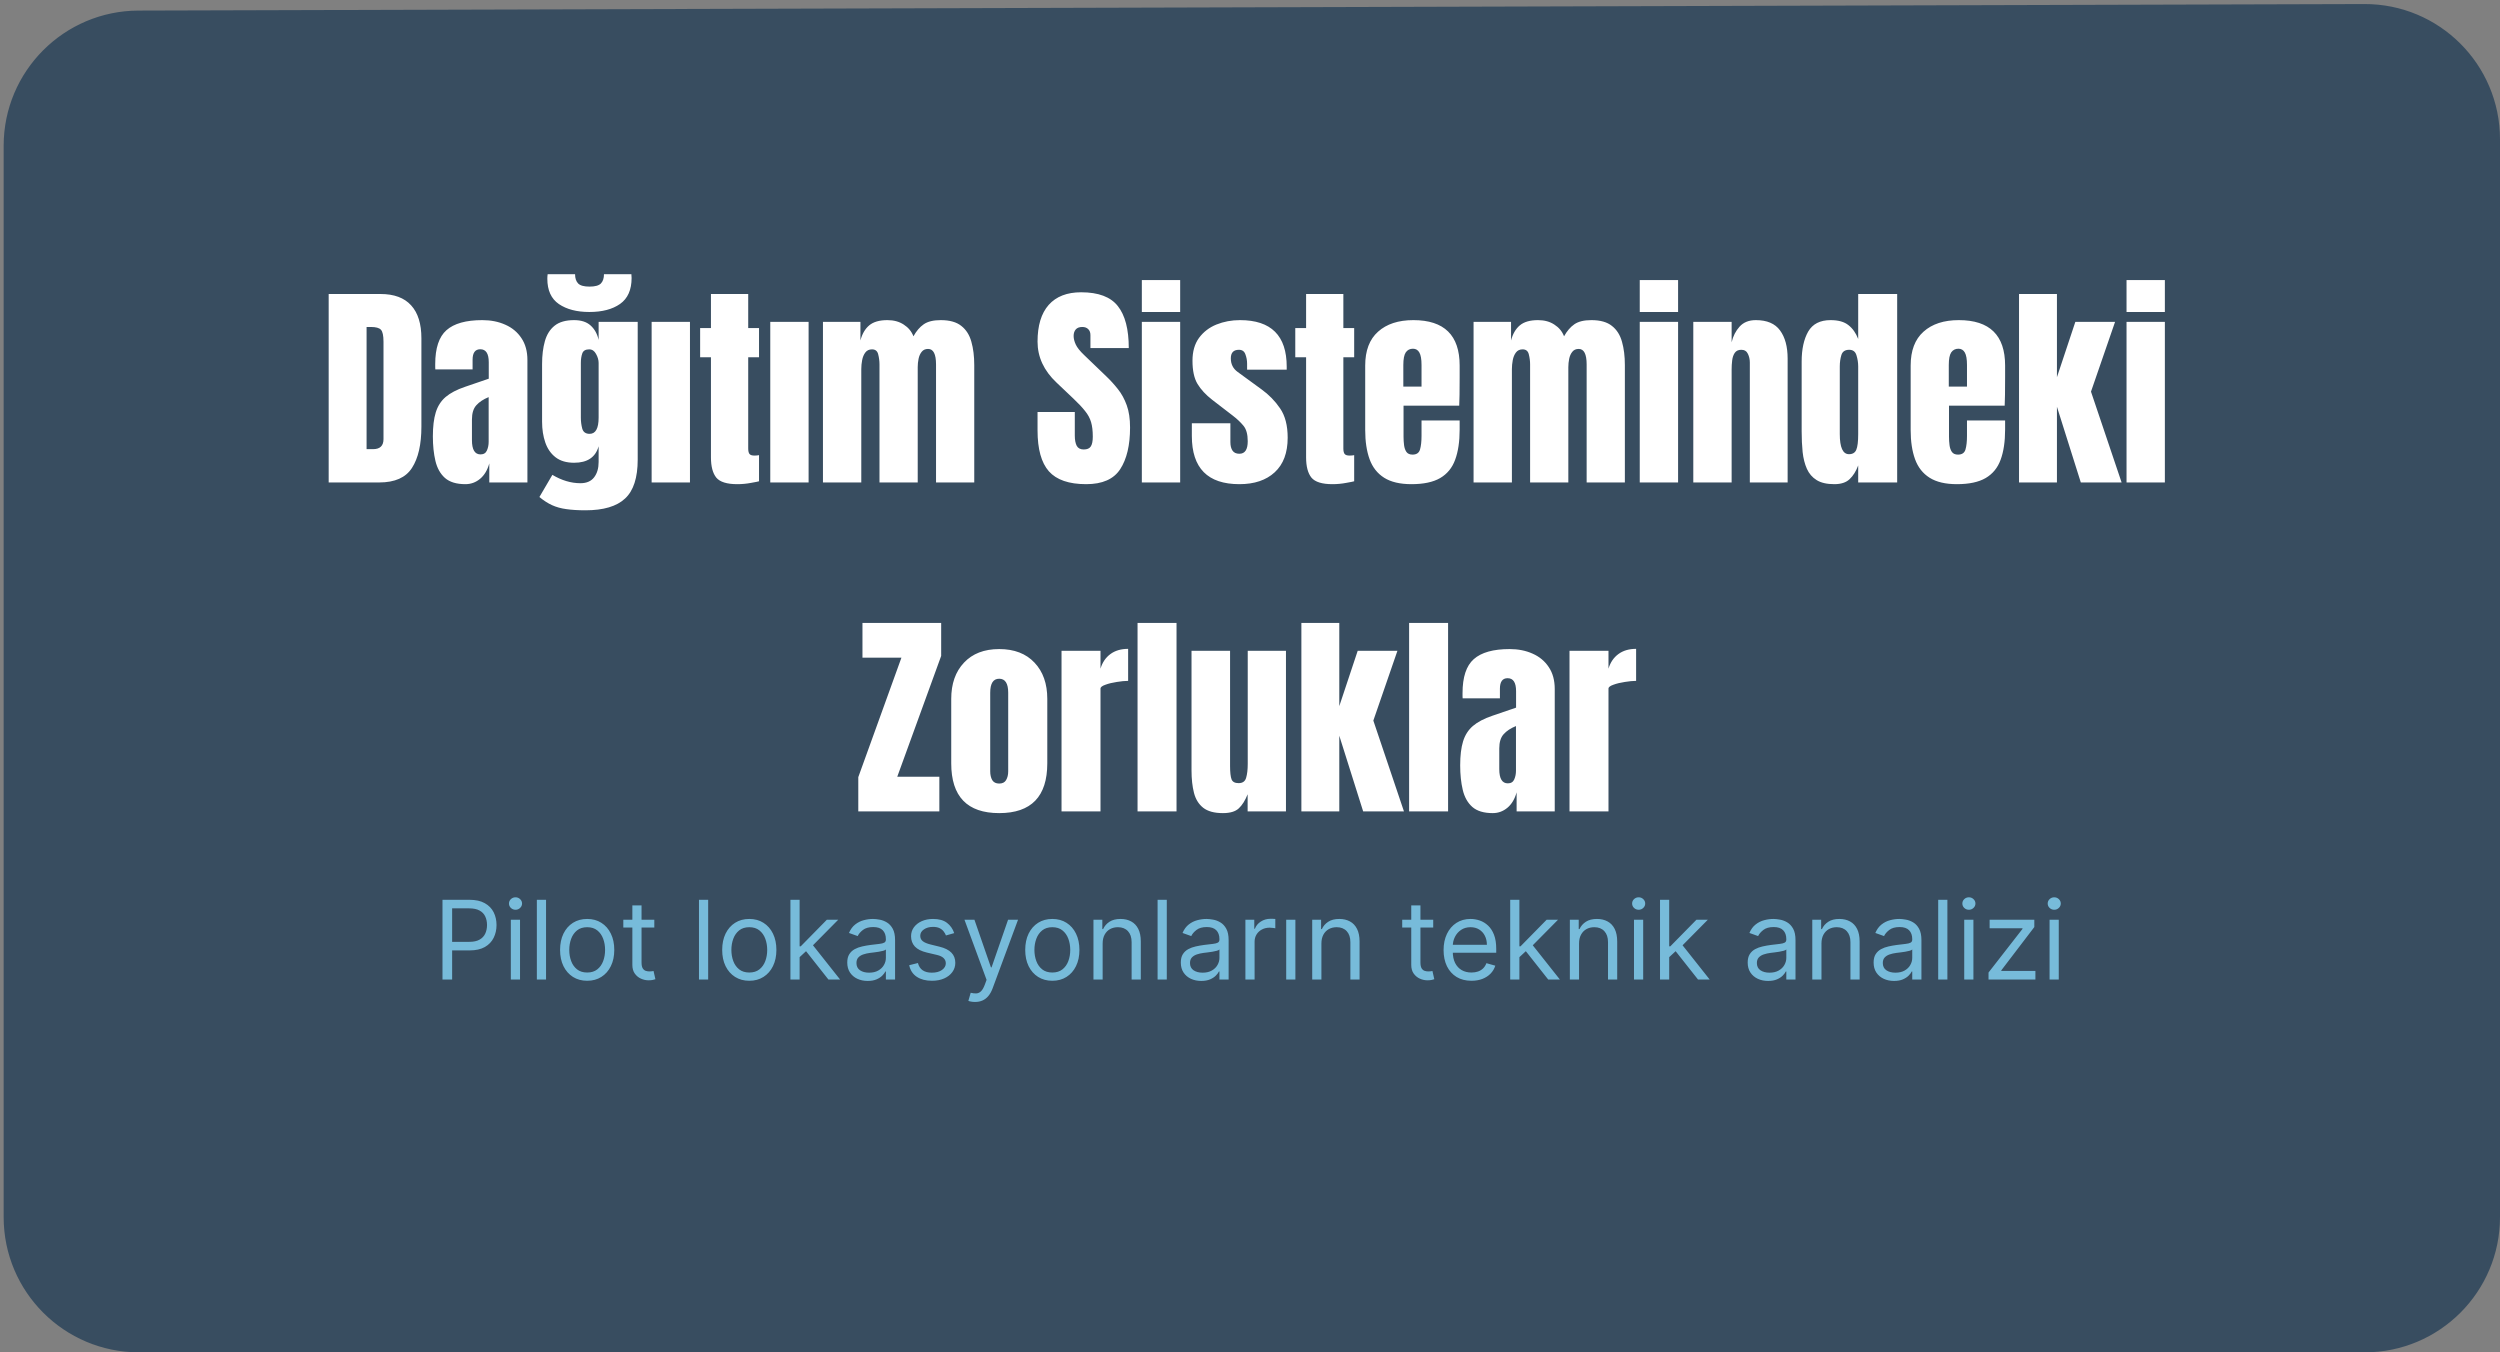 <svg width="342" height="185" viewBox="0 0 342 185" fill="none" xmlns="http://www.w3.org/2000/svg">
<rect x="0" y="0" width="342" height="185" fill="#808080" stroke="none"/>
<path d="M1 19.947V166.5C1 176.441 9.059 184.5 19 184.5H323.5C333.441 184.5 341.5 176.441 341.5 166.5V19.053C341.5 9.091 333.409 1.024 323.447 1.053L18.947 1.947C9.027 1.976 1 10.027 1 19.947Z" fill="#384D60" stroke="#384D60"/>
<path d="M44.963 66V40.219H52.053C53.908 40.219 55.305 40.736 56.242 41.772C57.18 42.797 57.648 44.301 57.648 46.283V58.353C57.648 60.795 57.219 62.68 56.359 64.008C55.51 65.336 54.016 66 51.877 66H44.963ZM50.148 61.444H51.042C51.989 61.444 52.463 60.985 52.463 60.067V46.767C52.463 45.907 52.346 45.355 52.111 45.111C51.887 44.857 51.423 44.73 50.72 44.73H50.148V61.444ZM63.669 66.234C62.448 66.234 61.516 65.951 60.871 65.385C60.236 64.818 59.802 64.042 59.567 63.056C59.333 62.069 59.216 60.951 59.216 59.701C59.216 58.363 59.348 57.27 59.611 56.42C59.875 55.56 60.324 54.857 60.959 54.31C61.603 53.764 62.487 53.3 63.61 52.919L66.862 51.806V49.55C66.862 48.368 66.477 47.777 65.705 47.777C65.002 47.777 64.65 48.256 64.65 49.213V50.531H59.553C59.543 50.453 59.538 50.355 59.538 50.238C59.538 50.111 59.538 49.97 59.538 49.813C59.538 47.626 60.051 46.078 61.076 45.17C62.111 44.252 63.747 43.793 65.983 43.793C67.155 43.793 68.205 44.003 69.133 44.423C70.061 44.833 70.793 45.443 71.33 46.254C71.877 47.065 72.15 48.065 72.15 49.257V66H66.936V63.393C66.682 64.311 66.262 65.014 65.676 65.502C65.09 65.99 64.421 66.234 63.669 66.234ZM65.734 62.162C66.164 62.162 66.457 61.981 66.613 61.62C66.769 61.259 66.848 60.868 66.848 60.448V54.325C66.125 54.618 65.564 54.989 65.163 55.438C64.763 55.878 64.562 56.527 64.562 57.387V60.214C64.562 61.513 64.953 62.162 65.734 62.162ZM80.09 69.809C79.074 69.809 78.2 69.755 77.468 69.647C76.745 69.55 76.096 69.369 75.519 69.106C74.943 68.842 74.367 68.471 73.791 67.992L75.564 64.96C76.843 65.722 78.122 66.103 79.401 66.103C80.241 66.103 80.866 65.834 81.276 65.297C81.686 64.76 81.892 64.061 81.892 63.202V61.049C81.472 62.553 80.353 63.305 78.537 63.305C77.492 63.305 76.647 63.056 76.003 62.558C75.358 62.06 74.89 61.386 74.597 60.536C74.304 59.687 74.157 58.739 74.157 57.694V49.799C74.157 48.617 74.284 47.577 74.538 46.679C74.792 45.77 75.236 45.062 75.871 44.555C76.506 44.047 77.394 43.793 78.537 43.793C79.504 43.793 80.256 44.037 80.793 44.525C81.34 45.014 81.706 45.673 81.892 46.503V44.027H87.238V62.865C87.238 65.356 86.662 67.133 85.51 68.197C84.367 69.272 82.561 69.809 80.09 69.809ZM80.661 59.35C81.481 59.35 81.892 58.607 81.892 57.123V49.652C81.892 49.252 81.774 48.842 81.54 48.422C81.315 48.002 81.003 47.792 80.603 47.792C80.095 47.792 79.777 47.982 79.65 48.363C79.523 48.734 79.46 49.164 79.46 49.652V57.123C79.46 57.65 79.523 58.153 79.65 58.632C79.787 59.11 80.124 59.35 80.661 59.35ZM80.617 42.68C78.908 42.68 77.522 42.318 76.457 41.596C75.402 40.873 74.875 39.716 74.875 38.124C74.875 37.919 74.89 37.714 74.919 37.509H78.669C78.669 38.065 78.811 38.49 79.094 38.783C79.377 39.066 79.894 39.208 80.647 39.208C81.398 39.208 81.916 39.066 82.199 38.783C82.482 38.49 82.624 38.065 82.624 37.509H86.374C86.384 37.606 86.389 37.704 86.389 37.802C86.398 37.899 86.403 37.973 86.403 38.022C86.403 39.652 85.876 40.839 84.821 41.581C83.776 42.313 82.375 42.68 80.617 42.68ZM89.143 66V44.027H94.387V66H89.143ZM100.861 66.234C99.445 66.234 98.488 65.936 97.99 65.341C97.502 64.735 97.258 63.812 97.258 62.572V48.876H95.778V44.877H97.258V40.219H102.355V44.877H103.835V48.876H102.355V61.342C102.355 61.703 102.414 61.957 102.531 62.103C102.648 62.25 102.873 62.323 103.205 62.323C103.439 62.323 103.649 62.304 103.835 62.265V65.839C103.718 65.878 103.352 65.951 102.736 66.059C102.121 66.176 101.496 66.234 100.861 66.234ZM105.373 66V44.027H110.617V66H105.373ZM112.58 66V44.027H117.707V46.576C117.941 45.678 118.342 44.989 118.908 44.511C119.475 44.032 120.305 43.793 121.398 43.793C122.277 43.793 123.024 43.998 123.64 44.408C124.265 44.809 124.704 45.341 124.958 46.005C125.358 45.282 125.827 44.735 126.364 44.364C126.911 43.983 127.688 43.793 128.693 43.793C129.914 43.793 130.852 44.057 131.506 44.584C132.17 45.102 132.629 45.824 132.883 46.752C133.146 47.67 133.278 48.734 133.278 49.945V66H128.049V49.857C128.049 48.441 127.688 47.733 126.965 47.733C126.584 47.733 126.291 47.865 126.086 48.129C125.881 48.383 125.739 48.7 125.661 49.081C125.583 49.462 125.544 49.843 125.544 50.224V66H120.314V49.857C120.314 49.398 120.256 48.94 120.139 48.48C120.031 48.022 119.748 47.792 119.289 47.792C118.898 47.792 118.596 47.934 118.381 48.217C118.166 48.5 118.02 48.852 117.941 49.272C117.863 49.682 117.824 50.087 117.824 50.487V66H112.58ZM148.586 66.234C146.232 66.234 144.533 65.648 143.488 64.477C142.453 63.305 141.936 61.44 141.936 58.881V56.361H147.033V59.584C147.033 60.18 147.121 60.648 147.297 60.99C147.482 61.322 147.8 61.488 148.249 61.488C148.718 61.488 149.04 61.352 149.216 61.078C149.401 60.805 149.494 60.355 149.494 59.73C149.494 58.94 149.416 58.28 149.26 57.753C149.104 57.216 148.83 56.708 148.439 56.23C148.059 55.741 147.526 55.175 146.843 54.53L144.528 52.333C142.8 50.702 141.936 48.837 141.936 46.737C141.936 44.54 142.443 42.865 143.459 41.713C144.484 40.56 145.964 39.984 147.897 39.984C150.261 39.984 151.936 40.614 152.922 41.874C153.918 43.134 154.416 45.048 154.416 47.616H149.172V45.844C149.172 45.492 149.069 45.219 148.864 45.023C148.669 44.828 148.4 44.73 148.059 44.73C147.648 44.73 147.346 44.848 147.15 45.082C146.965 45.307 146.872 45.6 146.872 45.961C146.872 46.322 146.97 46.713 147.165 47.133C147.36 47.553 147.746 48.036 148.322 48.583L151.296 51.44C151.892 52.006 152.438 52.606 152.937 53.241C153.435 53.866 153.835 54.599 154.138 55.438C154.44 56.269 154.592 57.284 154.592 58.485C154.592 60.907 154.143 62.807 153.244 64.184C152.355 65.551 150.803 66.234 148.586 66.234ZM156.203 42.68V38.315H161.447V42.68H156.203ZM156.203 66V44.027H161.447V66H156.203ZM169.548 66.234C165.212 66.234 163.044 64.037 163.044 59.643V57.899H168.317V60.477C168.317 60.976 168.415 61.366 168.61 61.649C168.806 61.933 169.118 62.074 169.548 62.074C170.31 62.074 170.69 61.503 170.69 60.36C170.69 59.403 170.49 58.69 170.09 58.222C169.689 57.743 169.201 57.284 168.625 56.845L165.827 54.691C164.948 54.008 164.279 53.285 163.82 52.523C163.361 51.762 163.132 50.702 163.132 49.345C163.132 48.085 163.43 47.045 164.025 46.225C164.631 45.404 165.427 44.794 166.413 44.394C167.409 43.993 168.483 43.793 169.636 43.793C173.894 43.793 176.022 45.917 176.022 50.165V50.575H170.603V49.74C170.603 49.301 170.524 48.876 170.368 48.466C170.222 48.056 169.929 47.851 169.489 47.851C168.747 47.851 168.376 48.241 168.376 49.023C168.376 49.813 168.688 50.434 169.313 50.883L172.565 53.256C173.581 53.988 174.431 54.857 175.114 55.863C175.808 56.869 176.154 58.207 176.154 59.877C176.154 61.947 175.563 63.524 174.382 64.608C173.21 65.692 171.599 66.234 169.548 66.234ZM182.277 66.234C180.861 66.234 179.904 65.936 179.406 65.341C178.918 64.735 178.674 63.812 178.674 62.572V48.876H177.194V44.877H178.674V40.219H183.771V44.877H185.251V48.876H183.771V61.342C183.771 61.703 183.83 61.957 183.947 62.103C184.064 62.25 184.289 62.323 184.621 62.323C184.855 62.323 185.065 62.304 185.251 62.265V65.839C185.134 65.878 184.768 65.951 184.152 66.059C183.537 66.176 182.912 66.234 182.277 66.234ZM193.088 66.234C191.525 66.234 190.28 65.941 189.353 65.356C188.425 64.769 187.761 63.925 187.36 62.821C186.96 61.718 186.76 60.39 186.76 58.837V50.004C186.76 47.963 187.346 46.42 188.518 45.375C189.689 44.32 191.301 43.793 193.352 43.793C197.57 43.793 199.68 45.863 199.68 50.004V51.601C199.68 53.534 199.66 54.833 199.621 55.497H192.004V59.745C192.004 60.136 192.028 60.522 192.077 60.902C192.126 61.273 192.233 61.581 192.399 61.825C192.575 62.069 192.854 62.191 193.234 62.191C193.781 62.191 194.123 61.957 194.26 61.488C194.396 61.01 194.465 60.39 194.465 59.628V57.519H199.68V58.764C199.68 60.404 199.475 61.781 199.064 62.895C198.664 63.998 197.98 64.833 197.014 65.399C196.057 65.956 194.748 66.234 193.088 66.234ZM191.975 52.89H194.465V49.931C194.465 49.14 194.367 48.573 194.172 48.231C193.977 47.88 193.684 47.704 193.293 47.704C192.873 47.704 192.546 47.87 192.312 48.202C192.087 48.534 191.975 49.11 191.975 49.931V52.89ZM201.584 66V44.027H206.711V46.576C206.945 45.678 207.346 44.989 207.912 44.511C208.479 44.032 209.309 43.793 210.402 43.793C211.281 43.793 212.028 43.998 212.644 44.408C213.269 44.809 213.708 45.341 213.962 46.005C214.362 45.282 214.831 44.735 215.368 44.364C215.915 43.983 216.691 43.793 217.697 43.793C218.918 43.793 219.855 44.057 220.51 44.584C221.174 45.102 221.633 45.824 221.887 46.752C222.15 47.67 222.282 48.734 222.282 49.945V66H217.053V49.857C217.053 48.441 216.691 47.733 215.969 47.733C215.588 47.733 215.295 47.865 215.09 48.129C214.885 48.383 214.743 48.7 214.665 49.081C214.587 49.462 214.548 49.843 214.548 50.224V66H209.318V49.857C209.318 49.398 209.26 48.94 209.143 48.48C209.035 48.022 208.752 47.792 208.293 47.792C207.902 47.792 207.6 47.934 207.385 48.217C207.17 48.5 207.023 48.852 206.945 49.272C206.867 49.682 206.828 50.087 206.828 50.487V66H201.584ZM224.318 42.68V38.315H229.562V42.68H224.318ZM224.318 66V44.027H229.562V66H224.318ZM231.643 66V44.027H236.887V46.825C237.082 45.985 237.443 45.273 237.971 44.687C238.508 44.091 239.25 43.793 240.197 43.793C241.721 43.793 242.824 44.262 243.508 45.199C244.201 46.137 244.548 47.421 244.548 49.052V66H239.377V49.594C239.377 49.164 239.289 48.769 239.113 48.407C238.938 48.036 238.635 47.851 238.205 47.851C237.805 47.851 237.507 47.992 237.312 48.275C237.126 48.549 237.009 48.895 236.96 49.315C236.911 49.726 236.887 50.136 236.887 50.546V66H231.643ZM250.935 66.234C249.919 66.234 249.113 66.049 248.518 65.678C247.922 65.307 247.478 64.794 247.185 64.14C246.892 63.485 246.696 62.719 246.599 61.84C246.511 60.961 246.467 60.019 246.467 59.013V49.462C246.467 47.773 246.765 46.405 247.36 45.36C247.966 44.315 248.986 43.793 250.422 43.793C251.486 43.793 252.302 44.023 252.868 44.481C253.444 44.931 253.889 45.56 254.201 46.371V40.219H259.533V66H254.201V63.671C253.908 64.462 253.518 65.087 253.029 65.546C252.551 66.005 251.853 66.234 250.935 66.234ZM252.941 62.133C253.439 62.133 253.771 61.933 253.938 61.532C254.113 61.132 254.201 60.414 254.201 59.379V50.136C254.201 49.618 254.123 49.11 253.967 48.612C253.82 48.105 253.488 47.851 252.971 47.851C252.404 47.851 252.048 48.09 251.901 48.568C251.755 49.047 251.682 49.569 251.682 50.136V59.379C251.682 61.215 252.102 62.133 252.941 62.133ZM267.707 66.234C266.145 66.234 264.899 65.941 263.972 65.356C263.044 64.769 262.38 63.925 261.979 62.821C261.579 61.718 261.379 60.39 261.379 58.837V50.004C261.379 47.963 261.965 46.42 263.137 45.375C264.309 44.32 265.92 43.793 267.971 43.793C272.189 43.793 274.299 45.863 274.299 50.004V51.601C274.299 53.534 274.279 54.833 274.24 55.497H266.623V59.745C266.623 60.136 266.647 60.522 266.696 60.902C266.745 61.273 266.853 61.581 267.019 61.825C267.194 62.069 267.473 62.191 267.854 62.191C268.4 62.191 268.742 61.957 268.879 61.488C269.016 61.01 269.084 60.39 269.084 59.628V57.519H274.299V58.764C274.299 60.404 274.094 61.781 273.684 62.895C273.283 63.998 272.6 64.833 271.633 65.399C270.676 65.956 269.367 66.234 267.707 66.234ZM266.594 52.89H269.084V49.931C269.084 49.14 268.986 48.573 268.791 48.231C268.596 47.88 268.303 47.704 267.912 47.704C267.492 47.704 267.165 47.87 266.931 48.202C266.706 48.534 266.594 49.11 266.594 49.931V52.89ZM276.203 66V40.219H281.389V51.601L283.908 44.027H289.343L286.047 53.578L290.236 66H284.655L281.389 55.644V66H276.203ZM290.91 42.68V38.315H296.154V42.68H290.91ZM290.91 66V44.027H296.154V66H290.91ZM117.414 111V106.312L123.317 89.965H117.985V85.219H128.752V89.731L122.746 106.254H128.503V111H117.414ZM136.691 111.234C132.316 111.234 130.129 108.964 130.129 104.423V95.605C130.129 93.534 130.71 91.884 131.872 90.653C133.034 89.413 134.641 88.793 136.691 88.793C138.752 88.793 140.363 89.413 141.525 90.653C142.688 91.884 143.269 93.534 143.269 95.605V104.423C143.269 108.964 141.076 111.234 136.691 111.234ZM136.691 107.191C137.131 107.191 137.443 107.035 137.629 106.723C137.824 106.4 137.922 105.995 137.922 105.507V94.769C137.922 93.49 137.512 92.851 136.691 92.851C135.871 92.851 135.461 93.49 135.461 94.769V105.507C135.461 105.995 135.554 106.4 135.739 106.723C135.935 107.035 136.252 107.191 136.691 107.191ZM145.217 111V89.027H150.549V91.474C150.803 90.624 151.252 89.96 151.896 89.481C152.541 89.003 153.352 88.764 154.328 88.764V93.144C153.898 93.144 153.386 93.192 152.79 93.29C152.194 93.378 151.672 93.505 151.223 93.671C150.773 93.827 150.549 94.003 150.549 94.198V111H145.217ZM155.617 111V85.219H160.949V111H155.617ZM167.292 111.234C166.12 111.234 165.222 110.99 164.597 110.502C163.981 110.014 163.562 109.335 163.337 108.466C163.112 107.587 163 106.562 163 105.39V89.027H168.273V104.774C168.273 105.653 168.342 106.269 168.479 106.62C168.615 106.962 168.938 107.133 169.445 107.133C169.992 107.133 170.334 106.889 170.471 106.4C170.617 105.912 170.69 105.282 170.69 104.511V89.027H175.92V111H170.676V108.656C170.344 109.496 169.943 110.136 169.475 110.575C169.016 111.015 168.288 111.234 167.292 111.234ZM178.029 111V85.219H183.215V96.601L185.734 89.027H191.169L187.873 98.578L192.062 111H186.481L183.215 100.644V111H178.029ZM192.766 111V85.219H198.098V111H192.766ZM204.206 111.234C202.985 111.234 202.053 110.951 201.408 110.385C200.773 109.818 200.339 109.042 200.104 108.056C199.87 107.069 199.753 105.951 199.753 104.701C199.753 103.363 199.885 102.27 200.148 101.42C200.412 100.561 200.861 99.857 201.496 99.311C202.141 98.764 203.024 98.3 204.147 97.919L207.399 96.806V94.55C207.399 93.368 207.014 92.777 206.242 92.777C205.539 92.777 205.188 93.256 205.188 94.213V95.531H200.09C200.08 95.453 200.075 95.356 200.075 95.238C200.075 95.111 200.075 94.97 200.075 94.814C200.075 92.626 200.588 91.078 201.613 90.17C202.648 89.252 204.284 88.793 206.521 88.793C207.692 88.793 208.742 89.003 209.67 89.423C210.598 89.833 211.33 90.443 211.867 91.254C212.414 92.064 212.688 93.065 212.688 94.257V111H207.473V108.393C207.219 109.311 206.799 110.014 206.213 110.502C205.627 110.99 204.958 111.234 204.206 111.234ZM206.271 107.162C206.701 107.162 206.994 106.981 207.15 106.62C207.307 106.259 207.385 105.868 207.385 105.448V99.325C206.662 99.618 206.101 99.989 205.7 100.438C205.3 100.878 205.1 101.527 205.1 102.387V105.214C205.1 106.513 205.49 107.162 206.271 107.162ZM214.709 111V89.027H220.041V91.474C220.295 90.624 220.744 89.96 221.389 89.481C222.033 89.003 222.844 88.764 223.82 88.764V93.144C223.391 93.144 222.878 93.192 222.282 93.29C221.687 93.378 221.164 93.505 220.715 93.671C220.266 93.827 220.041 94.003 220.041 94.198V111H214.709Z" fill="white"/>
<path d="M60.532 134V123.091H64.218C65.073 123.091 65.773 123.245 66.316 123.554C66.863 123.86 67.268 124.273 67.531 124.795C67.793 125.317 67.925 125.9 67.925 126.543C67.925 127.185 67.793 127.77 67.531 128.295C67.272 128.821 66.87 129.24 66.327 129.552C65.784 129.861 65.088 130.016 64.239 130.016H61.597V128.844H64.196C64.782 128.844 65.253 128.743 65.608 128.54C65.963 128.338 66.22 128.064 66.38 127.72C66.543 127.372 66.625 126.979 66.625 126.543C66.625 126.106 66.543 125.715 66.38 125.371C66.22 125.026 65.961 124.756 65.603 124.561C65.244 124.362 64.768 124.263 64.175 124.263H61.852V134H60.532ZM69.882 134V125.818H71.14V134H69.882ZM70.522 124.455C70.277 124.455 70.065 124.371 69.888 124.204C69.714 124.037 69.627 123.837 69.627 123.602C69.627 123.368 69.714 123.167 69.888 123C70.065 122.833 70.277 122.75 70.522 122.75C70.767 122.75 70.976 122.833 71.15 123C71.328 123.167 71.417 123.368 71.417 123.602C71.417 123.837 71.328 124.037 71.15 124.204C70.976 124.371 70.767 124.455 70.522 124.455ZM74.699 123.091V134H73.442V123.091H74.699ZM80.326 134.17C79.587 134.17 78.939 133.995 78.381 133.643C77.827 133.292 77.394 132.8 77.082 132.168C76.773 131.536 76.618 130.797 76.618 129.952C76.618 129.099 76.773 128.355 77.082 127.72C77.394 127.084 77.827 126.591 78.381 126.239C78.939 125.887 79.587 125.712 80.326 125.712C81.064 125.712 81.71 125.887 82.264 126.239C82.822 126.591 83.255 127.084 83.564 127.72C83.877 128.355 84.033 129.099 84.033 129.952C84.033 130.797 83.877 131.536 83.564 132.168C83.255 132.8 82.822 133.292 82.264 133.643C81.71 133.995 81.064 134.17 80.326 134.17ZM80.326 133.041C80.887 133.041 81.348 132.897 81.71 132.61C82.073 132.322 82.341 131.944 82.515 131.475C82.689 131.006 82.776 130.499 82.776 129.952C82.776 129.405 82.689 128.895 82.515 128.423C82.341 127.951 82.073 127.569 81.71 127.278C81.348 126.987 80.887 126.841 80.326 126.841C79.764 126.841 79.303 126.987 78.941 127.278C78.578 127.569 78.31 127.951 78.136 128.423C77.962 128.895 77.875 129.405 77.875 129.952C77.875 130.499 77.962 131.006 78.136 131.475C78.31 131.944 78.578 132.322 78.941 132.61C79.303 132.897 79.764 133.041 80.326 133.041ZM89.51 125.818V126.884H85.27V125.818H89.51ZM86.506 123.858H87.763V131.656C87.763 132.011 87.814 132.278 87.917 132.455C88.024 132.629 88.159 132.746 88.322 132.807C88.489 132.864 88.665 132.892 88.85 132.892C88.988 132.892 89.102 132.885 89.191 132.871C89.279 132.853 89.35 132.839 89.403 132.828L89.659 133.957C89.574 133.989 89.455 134.021 89.302 134.053C89.15 134.089 88.956 134.107 88.722 134.107C88.367 134.107 88.019 134.03 87.678 133.877C87.34 133.725 87.06 133.492 86.836 133.18C86.616 132.867 86.506 132.473 86.506 131.997V123.858ZM96.877 123.091V134H95.62V123.091H96.877ZM102.503 134.17C101.765 134.17 101.117 133.995 100.559 133.643C100.005 133.292 99.572 132.8 99.259 132.168C98.95 131.536 98.796 130.797 98.796 129.952C98.796 129.099 98.95 128.355 99.259 127.72C99.572 127.084 100.005 126.591 100.559 126.239C101.117 125.887 101.765 125.712 102.503 125.712C103.242 125.712 103.888 125.887 104.442 126.239C105 126.591 105.433 127.084 105.742 127.72C106.054 128.355 106.211 129.099 106.211 129.952C106.211 130.797 106.054 131.536 105.742 132.168C105.433 132.8 105 133.292 104.442 133.643C103.888 133.995 103.242 134.17 102.503 134.17ZM102.503 133.041C103.064 133.041 103.526 132.897 103.888 132.61C104.25 132.322 104.519 131.944 104.693 131.475C104.867 131.006 104.954 130.499 104.954 129.952C104.954 129.405 104.867 128.895 104.693 128.423C104.519 127.951 104.25 127.569 103.888 127.278C103.526 126.987 103.064 126.841 102.503 126.841C101.942 126.841 101.481 126.987 101.118 127.278C100.756 127.569 100.488 127.951 100.314 128.423C100.14 128.895 100.053 129.405 100.053 129.952C100.053 130.499 100.14 131.006 100.314 131.475C100.488 131.944 100.756 132.322 101.118 132.61C101.481 132.897 101.942 133.041 102.503 133.041ZM109.301 131.017L109.28 129.462H109.536L113.115 125.818H114.671L110.857 129.675H110.75L109.301 131.017ZM108.13 134V123.091H109.387V134H108.13ZM113.328 134L110.132 129.952L111.027 129.078L114.926 134H113.328ZM118.696 134.192C118.178 134.192 117.707 134.094 117.285 133.899C116.862 133.7 116.527 133.414 116.278 133.041C116.03 132.665 115.905 132.21 115.905 131.678C115.905 131.209 115.998 130.829 116.182 130.538C116.367 130.243 116.614 130.012 116.923 129.845C117.232 129.678 117.572 129.554 117.945 129.472C118.322 129.387 118.7 129.32 119.08 129.27C119.577 129.206 119.98 129.158 120.289 129.126C120.602 129.091 120.829 129.032 120.971 128.95C121.117 128.869 121.189 128.727 121.189 128.524V128.482C121.189 127.956 121.045 127.548 120.758 127.256C120.474 126.965 120.042 126.82 119.463 126.82C118.863 126.82 118.393 126.951 118.052 127.214C117.711 127.477 117.471 127.757 117.333 128.055L116.14 127.629C116.353 127.132 116.637 126.745 116.992 126.468C117.351 126.187 117.741 125.992 118.164 125.882C118.59 125.768 119.009 125.712 119.421 125.712C119.684 125.712 119.985 125.744 120.326 125.808C120.671 125.868 121.003 125.994 121.322 126.186C121.646 126.377 121.914 126.667 122.127 127.054C122.34 127.441 122.446 127.96 122.446 128.609V134H121.189V132.892H121.125C121.04 133.07 120.898 133.26 120.699 133.462C120.5 133.664 120.236 133.837 119.906 133.979C119.575 134.121 119.172 134.192 118.696 134.192ZM118.888 133.062C119.385 133.062 119.804 132.965 120.145 132.77C120.49 132.574 120.749 132.322 120.923 132.013C121.101 131.704 121.189 131.379 121.189 131.038V129.888C121.136 129.952 121.019 130.01 120.838 130.064C120.66 130.113 120.454 130.158 120.22 130.197C119.989 130.232 119.764 130.264 119.543 130.293C119.327 130.317 119.151 130.339 119.016 130.357C118.689 130.399 118.384 130.468 118.1 130.564C117.819 130.657 117.592 130.797 117.418 130.985C117.248 131.17 117.162 131.422 117.162 131.741C117.162 132.178 117.324 132.509 117.647 132.732C117.974 132.952 118.387 133.062 118.888 133.062ZM130.536 127.651L129.407 127.97C129.336 127.782 129.231 127.599 129.093 127.422C128.958 127.24 128.773 127.091 128.539 126.974C128.304 126.857 128.004 126.798 127.639 126.798C127.138 126.798 126.721 126.914 126.387 127.145C126.057 127.372 125.891 127.661 125.891 128.013C125.891 128.325 126.005 128.572 126.232 128.753C126.46 128.934 126.815 129.085 127.298 129.206L128.512 129.504C129.244 129.682 129.789 129.953 130.148 130.319C130.506 130.681 130.686 131.148 130.686 131.72C130.686 132.189 130.551 132.608 130.281 132.977C130.014 133.347 129.641 133.638 129.162 133.851C128.683 134.064 128.125 134.17 127.489 134.17C126.655 134.17 125.964 133.989 125.417 133.627C124.871 133.265 124.524 132.736 124.379 132.04L125.572 131.741C125.686 132.182 125.9 132.512 126.216 132.732C126.536 132.952 126.953 133.062 127.468 133.062C128.054 133.062 128.519 132.938 128.864 132.69C129.212 132.437 129.386 132.136 129.386 131.784C129.386 131.5 129.286 131.262 129.087 131.07C128.889 130.875 128.583 130.729 128.171 130.634L126.808 130.314C126.058 130.136 125.508 129.861 125.156 129.488C124.808 129.112 124.634 128.641 124.634 128.077C124.634 127.615 124.764 127.207 125.023 126.852C125.286 126.496 125.643 126.218 126.094 126.015C126.548 125.813 127.063 125.712 127.639 125.712C128.448 125.712 129.084 125.889 129.546 126.244C130.011 126.599 130.341 127.068 130.536 127.651ZM133.387 137.068C133.174 137.068 132.984 137.05 132.818 137.015C132.651 136.983 132.535 136.951 132.471 136.919L132.791 135.811C133.096 135.889 133.366 135.918 133.601 135.896C133.835 135.875 134.043 135.77 134.224 135.582C134.408 135.397 134.577 135.097 134.73 134.682L134.964 134.043L131.939 125.818H133.302L135.561 132.338H135.646L137.905 125.818H139.268L135.795 135.193C135.639 135.616 135.445 135.966 135.215 136.243C134.984 136.523 134.716 136.731 134.41 136.866C134.108 137.001 133.767 137.068 133.387 137.068ZM143.958 134.17C143.22 134.17 142.572 133.995 142.014 133.643C141.46 133.292 141.027 132.8 140.714 132.168C140.405 131.536 140.251 130.797 140.251 129.952C140.251 129.099 140.405 128.355 140.714 127.72C141.027 127.084 141.46 126.591 142.014 126.239C142.572 125.887 143.22 125.712 143.958 125.712C144.697 125.712 145.343 125.887 145.897 126.239C146.455 126.591 146.888 127.084 147.197 127.72C147.509 128.355 147.666 129.099 147.666 129.952C147.666 130.797 147.509 131.536 147.197 132.168C146.888 132.8 146.455 133.292 145.897 133.643C145.343 133.995 144.697 134.17 143.958 134.17ZM143.958 133.041C144.519 133.041 144.981 132.897 145.343 132.61C145.705 132.322 145.974 131.944 146.148 131.475C146.322 131.006 146.409 130.499 146.409 129.952C146.409 129.405 146.322 128.895 146.148 128.423C145.974 127.951 145.705 127.569 145.343 127.278C144.981 126.987 144.519 126.841 143.958 126.841C143.397 126.841 142.936 126.987 142.573 127.278C142.211 127.569 141.943 127.951 141.769 128.423C141.595 128.895 141.508 129.405 141.508 129.952C141.508 130.499 141.595 131.006 141.769 131.475C141.943 131.944 142.211 132.322 142.573 132.61C142.936 132.897 143.397 133.041 143.958 133.041ZM150.842 129.078V134H149.585V125.818H150.799V127.097H150.906C151.097 126.681 151.389 126.347 151.779 126.095C152.17 125.839 152.674 125.712 153.292 125.712C153.846 125.712 154.331 125.825 154.746 126.053C155.162 126.276 155.485 126.617 155.716 127.075C155.947 127.53 156.062 128.105 156.062 128.801V134H154.805V128.886C154.805 128.244 154.638 127.743 154.304 127.384C153.97 127.022 153.512 126.841 152.93 126.841C152.529 126.841 152.17 126.928 151.854 127.102C151.541 127.276 151.295 127.53 151.113 127.864C150.932 128.197 150.842 128.602 150.842 129.078ZM159.616 123.091V134H158.359V123.091H159.616ZM164.326 134.192C163.808 134.192 163.337 134.094 162.915 133.899C162.492 133.7 162.157 133.414 161.908 133.041C161.659 132.665 161.535 132.21 161.535 131.678C161.535 131.209 161.627 130.829 161.812 130.538C161.997 130.243 162.244 130.012 162.553 129.845C162.861 129.678 163.202 129.554 163.575 129.472C163.952 129.387 164.33 129.32 164.71 129.27C165.207 129.206 165.61 129.158 165.919 129.126C166.231 129.091 166.459 129.032 166.601 128.95C166.746 128.869 166.819 128.727 166.819 128.524V128.482C166.819 127.956 166.675 127.548 166.388 127.256C166.104 126.965 165.672 126.82 165.093 126.82C164.493 126.82 164.023 126.951 163.682 127.214C163.341 127.477 163.101 127.757 162.963 128.055L161.769 127.629C161.983 127.132 162.267 126.745 162.622 126.468C162.98 126.187 163.371 125.992 163.794 125.882C164.22 125.768 164.639 125.712 165.051 125.712C165.314 125.712 165.615 125.744 165.956 125.808C166.301 125.868 166.633 125.994 166.952 126.186C167.276 126.377 167.544 126.667 167.757 127.054C167.97 127.441 168.076 127.96 168.076 128.609V134H166.819V132.892H166.755C166.67 133.07 166.528 133.26 166.329 133.462C166.13 133.664 165.866 133.837 165.535 133.979C165.205 134.121 164.802 134.192 164.326 134.192ZM164.518 133.062C165.015 133.062 165.434 132.965 165.775 132.77C166.12 132.574 166.379 132.322 166.553 132.013C166.73 131.704 166.819 131.379 166.819 131.038V129.888C166.766 129.952 166.649 130.01 166.468 130.064C166.29 130.113 166.084 130.158 165.85 130.197C165.619 130.232 165.393 130.264 165.173 130.293C164.957 130.317 164.781 130.339 164.646 130.357C164.319 130.399 164.014 130.468 163.73 130.564C163.449 130.657 163.222 130.797 163.048 130.985C162.877 131.17 162.792 131.422 162.792 131.741C162.792 132.178 162.954 132.509 163.277 132.732C163.604 132.952 164.017 133.062 164.518 133.062ZM170.371 134V125.818H171.585V127.054H171.67C171.82 126.649 172.09 126.321 172.48 126.069C172.871 125.816 173.311 125.69 173.801 125.69C173.894 125.69 174.009 125.692 174.147 125.696C174.286 125.699 174.391 125.705 174.462 125.712V126.99C174.419 126.979 174.321 126.963 174.169 126.942C174.02 126.917 173.862 126.905 173.695 126.905C173.297 126.905 172.942 126.988 172.629 127.155C172.32 127.319 172.075 127.546 171.894 127.837C171.717 128.125 171.628 128.453 171.628 128.822V134H170.371ZM175.952 134V125.818H177.209V134H175.952ZM180.769 129.078V134H179.511V125.818H180.726V127.097H180.832C181.024 126.681 181.315 126.347 181.706 126.095C182.097 125.839 182.601 125.712 183.219 125.712C183.773 125.712 184.258 125.825 184.673 126.053C185.088 126.276 185.412 126.617 185.642 127.075C185.873 127.53 185.989 128.105 185.989 128.801V134H184.732V128.886C184.732 128.244 184.565 127.743 184.231 127.384C183.897 127.022 183.439 126.841 182.857 126.841C182.455 126.841 182.097 126.928 181.781 127.102C181.468 127.276 181.221 127.53 181.04 127.864C180.859 128.197 180.769 128.602 180.769 129.078ZM196.063 125.818V126.884H191.823V125.818H196.063ZM193.059 123.858H194.316V131.656C194.316 132.011 194.367 132.278 194.47 132.455C194.577 132.629 194.712 132.746 194.875 132.807C195.042 132.864 195.218 132.892 195.402 132.892C195.541 132.892 195.654 132.885 195.743 132.871C195.832 132.853 195.903 132.839 195.956 132.828L196.212 133.957C196.127 133.989 196.008 134.021 195.855 134.053C195.702 134.089 195.509 134.107 195.274 134.107C194.919 134.107 194.571 134.03 194.23 133.877C193.893 133.725 193.613 133.492 193.389 133.18C193.169 132.867 193.059 132.473 193.059 131.997V123.858ZM201.296 134.17C200.508 134.17 199.828 133.996 199.256 133.648C198.688 133.297 198.249 132.807 197.94 132.178C197.635 131.546 197.482 130.811 197.482 129.973C197.482 129.135 197.635 128.396 197.94 127.757C198.249 127.114 198.679 126.614 199.23 126.255C199.784 125.893 200.43 125.712 201.168 125.712C201.595 125.712 202.015 125.783 202.431 125.925C202.846 126.067 203.225 126.298 203.565 126.617C203.906 126.933 204.178 127.352 204.38 127.874C204.583 128.396 204.684 129.039 204.684 129.803V130.335H198.377V129.249H203.406C203.406 128.787 203.313 128.375 203.129 128.013C202.948 127.651 202.688 127.365 202.351 127.155C202.017 126.946 201.623 126.841 201.168 126.841C200.668 126.841 200.235 126.965 199.869 127.214C199.507 127.459 199.228 127.778 199.032 128.173C198.837 128.567 198.739 128.989 198.739 129.44V130.165C198.739 130.783 198.846 131.306 199.059 131.736C199.276 132.162 199.576 132.487 199.959 132.711C200.343 132.931 200.788 133.041 201.296 133.041C201.627 133.041 201.925 132.995 202.191 132.903C202.461 132.807 202.694 132.665 202.889 132.477C203.084 132.285 203.235 132.047 203.342 131.763L204.556 132.104C204.428 132.516 204.214 132.878 203.912 133.19C203.61 133.499 203.237 133.741 202.793 133.915C202.349 134.085 201.85 134.17 201.296 134.17ZM207.768 131.017L207.747 129.462H208.003L211.582 125.818H213.138L209.324 129.675H209.217L207.768 131.017ZM206.596 134V123.091H207.853V134H206.596ZM211.795 134L208.599 129.952L209.494 129.078L213.393 134H211.795ZM216.013 129.078V134H214.756V125.818H215.97V127.097H216.077C216.268 126.681 216.56 126.347 216.95 126.095C217.341 125.839 217.845 125.712 218.463 125.712C219.017 125.712 219.502 125.825 219.917 126.053C220.333 126.276 220.656 126.617 220.887 127.075C221.117 127.53 221.233 128.105 221.233 128.801V134H219.976V128.886C219.976 128.244 219.809 127.743 219.475 127.384C219.141 127.022 218.683 126.841 218.101 126.841C217.699 126.841 217.341 126.928 217.025 127.102C216.712 127.276 216.465 127.53 216.284 127.864C216.103 128.197 216.013 128.602 216.013 129.078ZM223.53 134V125.818H224.787V134H223.53ZM224.169 124.455C223.924 124.455 223.713 124.371 223.535 124.204C223.361 124.037 223.274 123.837 223.274 123.602C223.274 123.368 223.361 123.167 223.535 123C223.713 122.833 223.924 122.75 224.169 122.75C224.414 122.75 224.624 122.833 224.798 123C224.975 123.167 225.064 123.368 225.064 123.602C225.064 123.837 224.975 124.037 224.798 124.204C224.624 124.371 224.414 124.455 224.169 124.455ZM228.261 131.017L228.24 129.462H228.496L232.075 125.818H233.631L229.817 129.675H229.71L228.261 131.017ZM227.09 134V123.091H228.347V134H227.09ZM232.288 134L229.092 129.952L229.987 129.078L233.886 134H232.288ZM241.875 134.192C241.357 134.192 240.886 134.094 240.464 133.899C240.041 133.7 239.705 133.414 239.457 133.041C239.208 132.665 239.084 132.21 239.084 131.678C239.084 131.209 239.176 130.829 239.361 130.538C239.546 130.243 239.792 130.012 240.101 129.845C240.41 129.678 240.751 129.554 241.124 129.472C241.5 129.387 241.879 129.32 242.259 129.27C242.756 129.206 243.159 129.158 243.468 129.126C243.78 129.091 244.008 129.032 244.15 128.95C244.295 128.869 244.368 128.727 244.368 128.524V128.482C244.368 127.956 244.224 127.548 243.937 127.256C243.652 126.965 243.221 126.82 242.642 126.82C242.042 126.82 241.572 126.951 241.231 127.214C240.89 127.477 240.65 127.757 240.511 128.055L239.318 127.629C239.531 127.132 239.815 126.745 240.171 126.468C240.529 126.187 240.92 125.992 241.342 125.882C241.769 125.768 242.188 125.712 242.6 125.712C242.862 125.712 243.164 125.744 243.505 125.808C243.85 125.868 244.182 125.994 244.501 126.186C244.824 126.377 245.092 126.667 245.306 127.054C245.519 127.441 245.625 127.96 245.625 128.609V134H244.368V132.892H244.304C244.219 133.07 244.077 133.26 243.878 133.462C243.679 133.664 243.415 133.837 243.084 133.979C242.754 134.121 242.351 134.192 241.875 134.192ZM242.067 133.062C242.564 133.062 242.983 132.965 243.324 132.77C243.668 132.574 243.928 132.322 244.102 132.013C244.279 131.704 244.368 131.379 244.368 131.038V129.888C244.315 129.952 244.198 130.01 244.016 130.064C243.839 130.113 243.633 130.158 243.399 130.197C243.168 130.232 242.942 130.264 242.722 130.293C242.505 130.317 242.33 130.339 242.195 130.357C241.868 130.399 241.563 130.468 241.279 130.564C240.998 130.657 240.771 130.797 240.597 130.985C240.426 131.17 240.341 131.422 240.341 131.741C240.341 132.178 240.503 132.509 240.826 132.732C241.152 132.952 241.566 133.062 242.067 133.062ZM249.177 129.078V134H247.92V125.818H249.134V127.097H249.241C249.432 126.681 249.724 126.347 250.114 126.095C250.505 125.839 251.009 125.712 251.627 125.712C252.181 125.712 252.666 125.825 253.081 126.053C253.497 126.276 253.82 126.617 254.051 127.075C254.281 127.53 254.397 128.105 254.397 128.801V134H253.14V128.886C253.14 128.244 252.973 127.743 252.639 127.384C252.305 127.022 251.847 126.841 251.265 126.841C250.864 126.841 250.505 126.928 250.189 127.102C249.876 127.276 249.629 127.53 249.448 127.864C249.267 128.197 249.177 128.602 249.177 129.078ZM259.102 134.192C258.583 134.192 258.113 134.094 257.69 133.899C257.268 133.7 256.932 133.414 256.683 133.041C256.435 132.665 256.311 132.21 256.311 131.678C256.311 131.209 256.403 130.829 256.587 130.538C256.772 130.243 257.019 130.012 257.328 129.845C257.637 129.678 257.978 129.554 258.351 129.472C258.727 129.387 259.105 129.32 259.485 129.27C259.982 129.206 260.385 129.158 260.694 129.126C261.007 129.091 261.234 129.032 261.376 128.95C261.522 128.869 261.595 128.727 261.595 128.524V128.482C261.595 127.956 261.451 127.548 261.163 127.256C260.879 126.965 260.448 126.82 259.869 126.82C259.269 126.82 258.798 126.951 258.457 127.214C258.116 127.477 257.877 127.757 257.738 128.055L256.545 127.629C256.758 127.132 257.042 126.745 257.397 126.468C257.756 126.187 258.146 125.992 258.569 125.882C258.995 125.768 259.414 125.712 259.826 125.712C260.089 125.712 260.391 125.744 260.732 125.808C261.076 125.868 261.408 125.994 261.728 126.186C262.051 126.377 262.319 126.667 262.532 127.054C262.745 127.441 262.852 127.96 262.852 128.609V134H261.595V132.892H261.531C261.445 133.07 261.303 133.26 261.105 133.462C260.906 133.664 260.641 133.837 260.311 133.979C259.981 134.121 259.578 134.192 259.102 134.192ZM259.293 133.062C259.791 133.062 260.21 132.965 260.551 132.77C260.895 132.574 261.154 132.322 261.328 132.013C261.506 131.704 261.595 131.379 261.595 131.038V129.888C261.541 129.952 261.424 130.01 261.243 130.064C261.065 130.113 260.86 130.158 260.625 130.197C260.394 130.232 260.169 130.264 259.949 130.293C259.732 130.317 259.556 130.339 259.421 130.357C259.095 130.399 258.789 130.468 258.505 130.564C258.225 130.657 257.997 130.797 257.823 130.985C257.653 131.17 257.568 131.422 257.568 131.741C257.568 132.178 257.729 132.509 258.052 132.732C258.379 132.952 258.793 133.062 259.293 133.062ZM266.403 123.091V134H265.146V123.091H266.403ZM268.706 134V125.818H269.963V134H268.706ZM269.345 124.455C269.1 124.455 268.889 124.371 268.711 124.204C268.537 124.037 268.45 123.837 268.45 123.602C268.45 123.368 268.537 123.167 268.711 123C268.889 122.833 269.1 122.75 269.345 122.75C269.59 122.75 269.799 122.833 269.973 123C270.151 123.167 270.24 123.368 270.24 123.602C270.24 123.837 270.151 124.037 269.973 124.204C269.799 124.371 269.59 124.455 269.345 124.455ZM272.031 134V133.041L276.676 127.075V126.99H272.18V125.818H278.295V126.82L273.778 132.743V132.828H278.444V134H272.031ZM280.381 134V125.818H281.638V134H280.381ZM281.02 124.455C280.775 124.455 280.563 124.371 280.386 124.204C280.212 124.037 280.125 123.837 280.125 123.602C280.125 123.368 280.212 123.167 280.386 123C280.563 122.833 280.775 122.75 281.02 122.75C281.265 122.75 281.474 122.833 281.648 123C281.826 123.167 281.915 123.368 281.915 123.602C281.915 123.837 281.826 124.037 281.648 124.204C281.474 124.371 281.265 124.455 281.02 124.455Z" fill="#77BBDA"/>
</svg>
